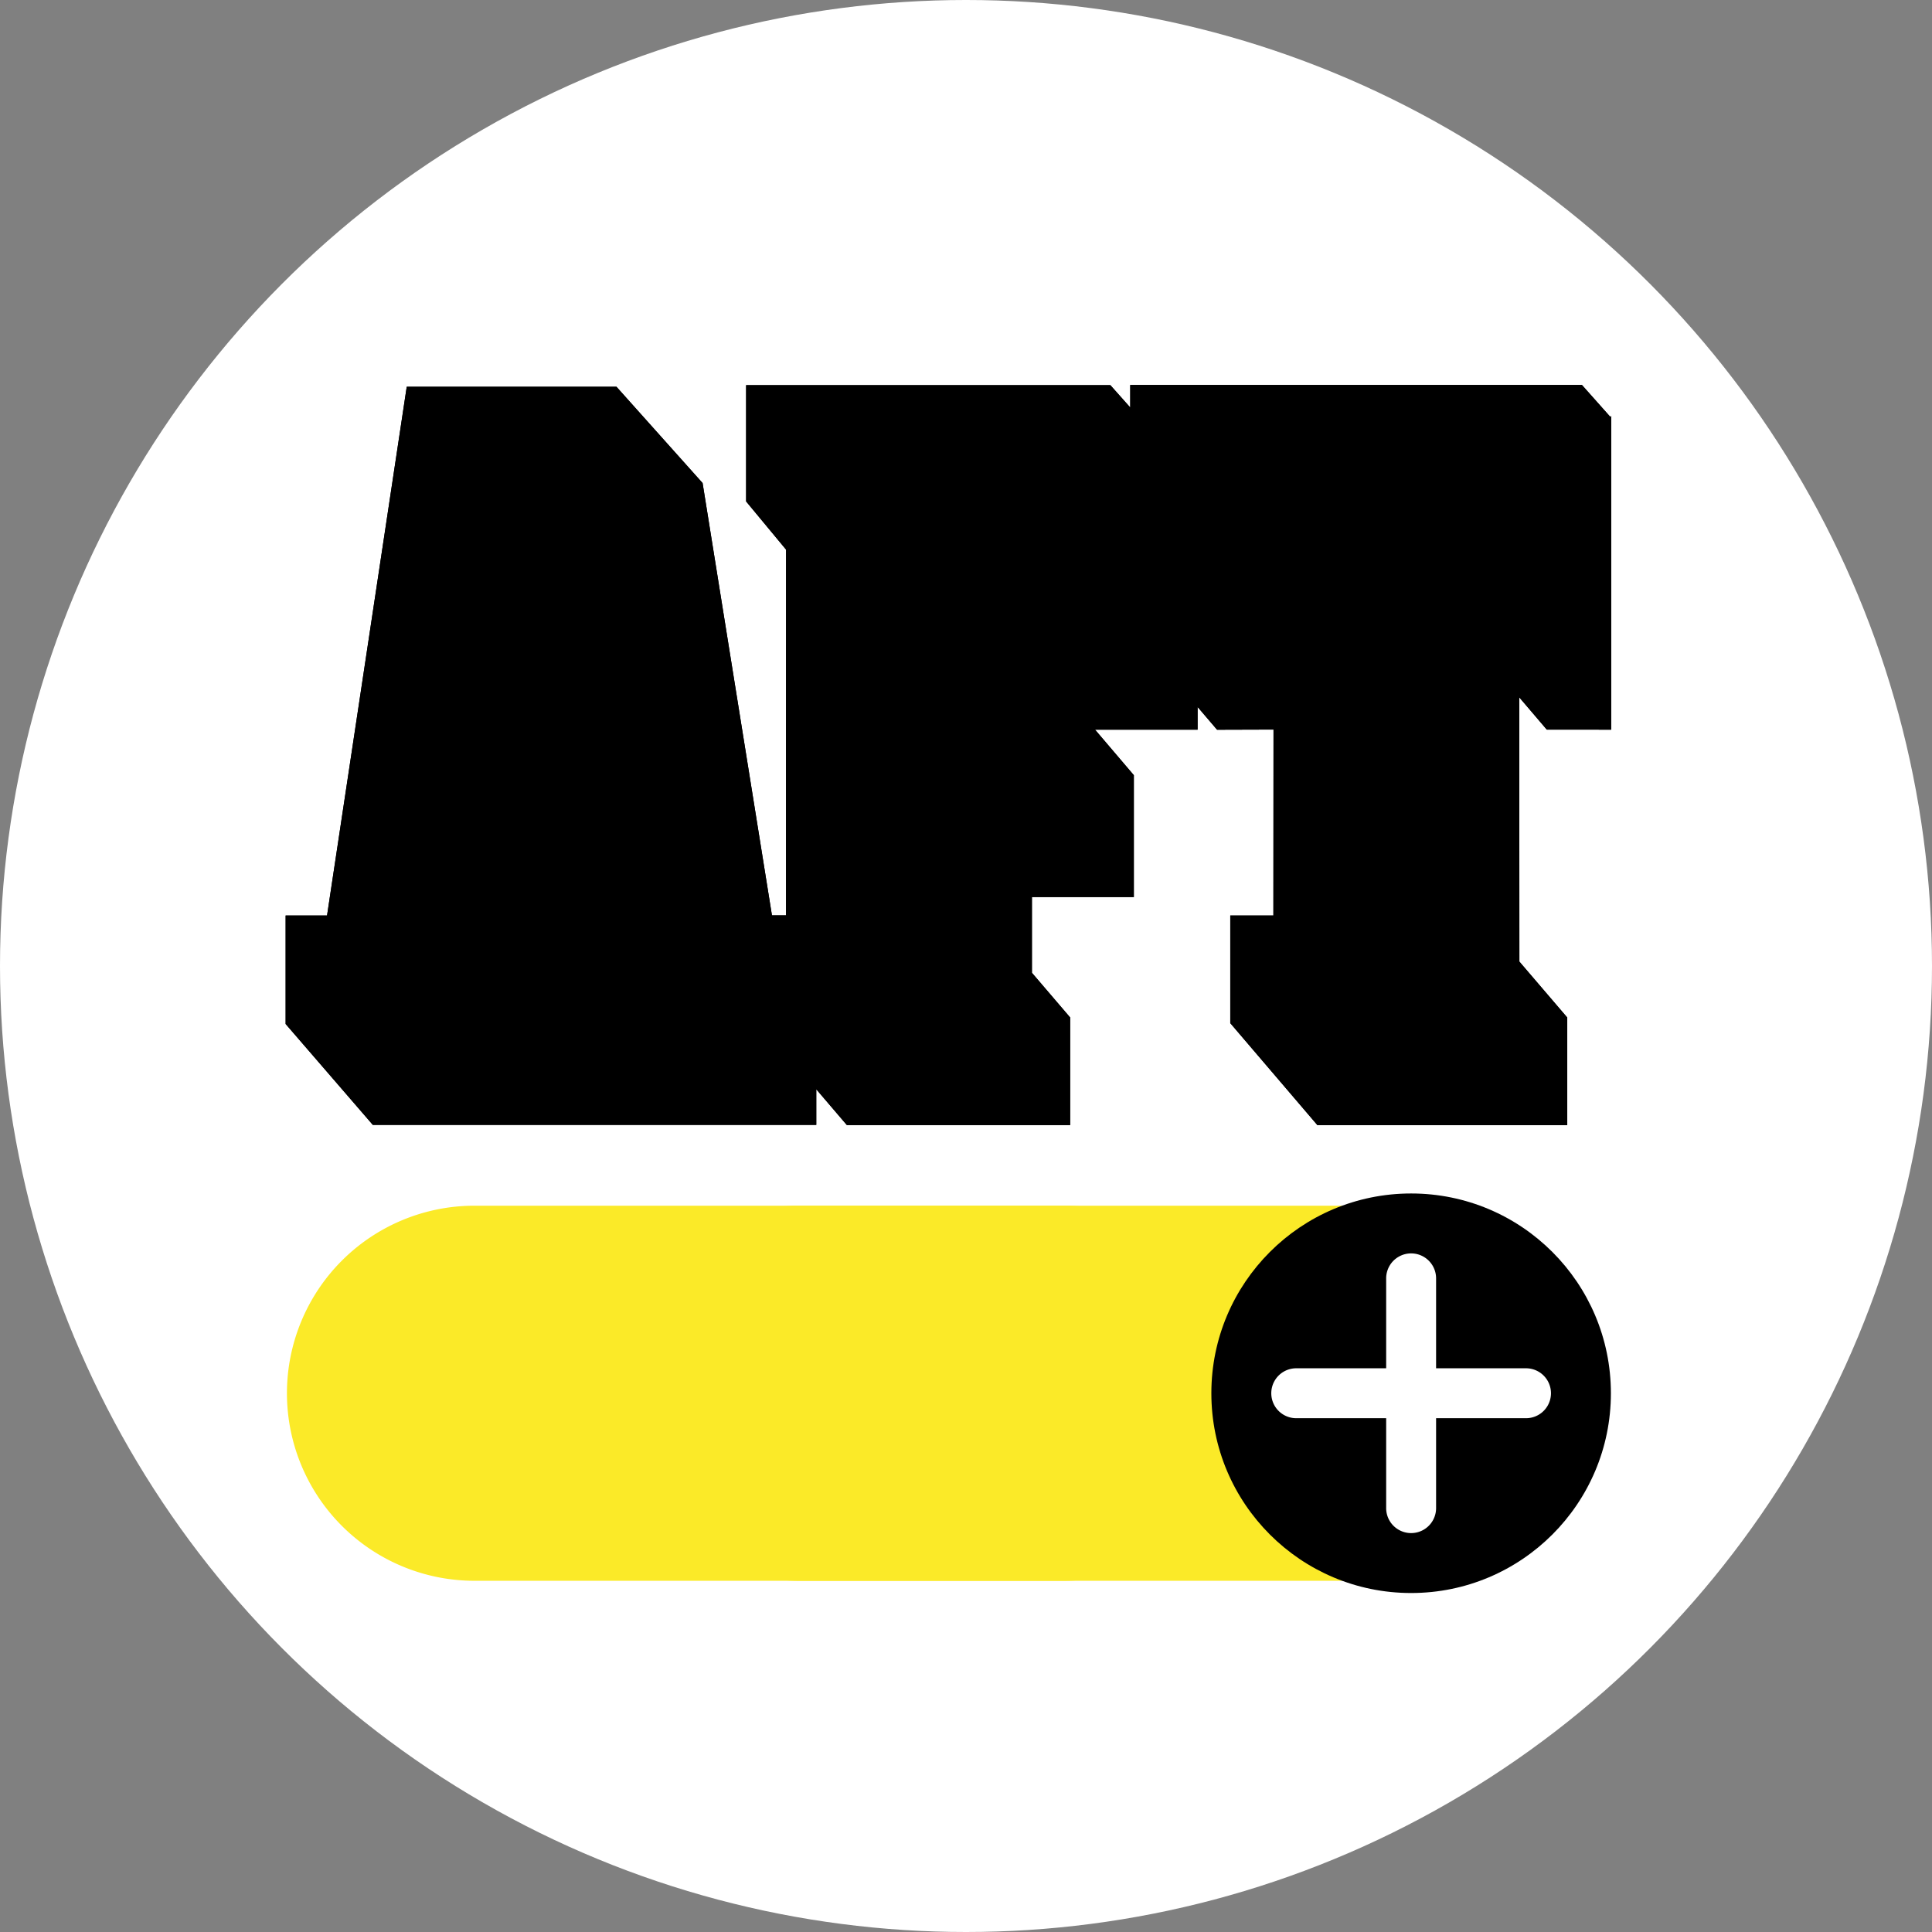 <svg version="1.1" id="Lager_1" xmlns="http://www.w3.org/2000/svg" xmlns:xlink="http://www.w3.org/1999/xlink" x="0" y="0" viewBox="0 0 3382 3382" style="enable-background:new 0 0 3382 3382" xml:space="preserve"><rect x="0" y="0" width="3382" height="3382" fill="#808080" stroke="none"/><style>.st0{fill:#fff}.st1{fill:#fbea28}.st3{fill:none}</style><circle class="st0" cx="1691" cy="1691" r="1691"/><path class="st1" d="M2370.4 2767.2h-971a328.3 328.3 0 0 1 0-656.6h1031.3a328.3 328.3 0 0 1 0 656.6h-60.3z"/><path class="st1" d="M1801.6 2767.2h-971a328.3 328.3 0 0 1 0-656.6h1031.3a328.3 328.3 0 0 1 0 656.6h-60.3z"/><circle cx="2470.2" cy="2438.9" r="349.7"/><path class="st0" d="M2671.3 2395.2h-157.4v-157.4a43.7 43.7 0 0 0-87.4 0v157.4h-157.4a43.7 43.7 0 0 0 0 87.4h157.4V2640a43.7 43.7 0 0 0 87.4 0v-157.4h157.4a43.7 43.7 0 0 0 0-87.4z"/><defs><path id="SVGID_1_" d="M436.1 628.8h2431v1433h-2431z"/></defs><clipPath id="SVGID_00000026154187525067767920000015380717050764621984_"><use xlink:href="#SVGID_1_" style="overflow:visible"/></clipPath><g style="clip-path:url(#SVGID_00000026154187525067767920000015380717050764621984_)"><path class="st3" d="M380.1 395.6h2048v2048h-2048z"/><path class="st3" d="M380.2 395.8h2047.9v2047.9H380.2z"/><defs><path id="SVGID_00000030487379426418498860000000015483139206557321_" d="M2428.1 667.9h184v1305.3h-184z"/></defs><clipPath id="SVGID_00000031912920282357894280000007190286427618999477_"><use xlink:href="#SVGID_00000030487379426418498860000000015483139206557321_" style="overflow:visible"/></clipPath><defs><path id="SVGID_00000090274629142937991690000006898362371101326727_" d="m380.1 2443.6 2387.3 16.5 30.7-1182.8h22.3V412.5L380.1 395.6z"/></defs><defs><path id="SVGID_00000107580965544771953690000005698144781804653444_" d="M3574.8 667.8v186.1l-.6-.7L3444.4 708l-2.8-2.8a134.5 134.5 0 0 0-90.7-35.1h-416.8c-50 0-91.8 23.4-115 59.9l-49.9-56.1h-790.7v39.4l-34.8-39.1h-637.6v203.6l69.9 84.3-.1 640.2h-24.6l-121.4-756.7L1079.1 677H712l-139.5 925.6H500v189.9l152.6 176.6h776.3v-62.3l53.6 62.7h390.8v-188.4l-66.9-78.2v-132.6h178.4V1357l-67.9-79.7h179.5v-39.8l34.1 39.9 98.8-.3-.2 325.5h-75.5V1791l152.6 178.6h437.3v-188.4l-83.8-97.9-.2-462.6 48.2 56.5h91l-.6 399.1c0 35.3 13.5 68.8 38.3 94.1l130.1 152.4 2.2 2.3a126.4 126.4 0 0 0 96.1 37.8h416.4c1.2.2 2.3.2 3.4.2 35.4 0 68.6-14 93.5-39.3a133.7 133.7 0 0 0 38.2-94v-.4l108.9 132.3"/></defs><defs><path id="SVGID_00000054254712075500486200000000623737536676000395_" d="M380.2 395.8h2580.1v2047.9H380.2z"/></defs><clipPath id="SVGID_00000169542490812224446080000010272112170099435446_"><use xlink:href="#SVGID_00000090274629142937991690000006898362371101326727_" style="overflow:visible"/></clipPath><clipPath id="SVGID_00000090290424357233254290000012895372268999037061_" style="clip-path:url(#SVGID_00000169542490812224446080000010272112170099435446_)"><use xlink:href="#SVGID_00000107580965544771953690000005698144781804653444_" style="overflow:visible"/></clipPath><clipPath id="SVGID_00000073722640046754718510000013916999898324055200_" style="clip-path:url(#SVGID_00000090290424357233254290000012895372268999037061_)"><use xlink:href="#SVGID_00000054254712075500486200000000623737536676000395_" style="overflow:visible"/></clipPath><path style="clip-path:url(#SVGID_00000073722640046754718510000013916999898324055200_)" d="M490.1 655.6h8562v1324h-8562z"/><defs><path id="SVGID_00000130613095885480171660000011228395760183141770_" d="M380.1 395.6h2580.2v2048H380.1z"/></defs><defs><path id="SVGID_00000094581937509208145570000009418848150192934786_" d="M2050.1 1048.5h89.9V823.6h157.3v832.1h-89.9v89.9h337v-89.9h-89.9V823.6h157.3v224.9h112.3V733.6h-674v314.9z"/></defs><defs><path id="SVGID_00000019654517014203187220000007802272197226473115_" d="M380.2 395.8h2462.4v2047.9H380.2z"/></defs><clipPath id="SVGID_00000003819589624384284170000000983099040595269821_"><use xlink:href="#SVGID_00000130613095885480171660000011228395760183141770_" style="overflow:visible"/></clipPath><clipPath id="SVGID_00000158022610584742204650000010088330335606715291_" style="clip-path:url(#SVGID_00000003819589624384284170000000983099040595269821_)"><use xlink:href="#SVGID_00000094581937509208145570000009418848150192934786_" style="overflow:visible"/></clipPath><clipPath id="SVGID_00000148630014419819261390000013125730533136764064_" style="clip-path:url(#SVGID_00000158022610584742204650000010088330335606715291_)"><use xlink:href="#SVGID_00000019654517014203187220000007802272197226473115_" style="overflow:visible"/></clipPath><path style="clip-path:url(#SVGID_00000148630014419819261390000013125730533136764064_);fill:#fae917" d="M2040.1 723.6h694v1032h-694z"/><defs><path id="SVGID_00000083058059943328048480000011393056114793644949_" d="M380.1 395.6h2521.3v2048H380.1z"/></defs><defs><path id="SVGID_00000181086912446264459960000002668520783396172457_" d="M1376.1 823.6h67.3v832.1h-67.3v89.9h291.7v-89.9h-44.9v-314.9H1780v-112.4h-157.1V823.6h179.5v224.9h89.7V733.6h-516v90z"/></defs><clipPath id="SVGID_00000181779960003613001760000014928424103731826858_"><use xlink:href="#SVGID_00000083058059943328048480000011393056114793644949_" style="overflow:visible"/></clipPath><clipPath id="SVGID_00000010989874269403474810000015650968395786447274_" style="clip-path:url(#SVGID_00000181779960003613001760000014928424103731826858_)"><use xlink:href="#SVGID_00000181086912446264459960000002668520783396172457_" style="overflow:visible"/></clipPath><path style="clip-path:url(#SVGID_00000010989874269403474810000015650968395786447274_);fill:#fae917" d="M1366.1 723.6h536v1032h-536z"/><defs><path id="SVGID_00000161627717610278788540000008324182029853027233_" d="M380.1 395.6h2521.3v2048H380.1z"/></defs><defs><path id="SVGID_00000115491050764665516840000005686160838573889946_" d="M1041.9 733.6H767.2l-139.4 921.7h-59.6v94.3l292.1-.4v-93.9h-77.1l41.3-247.3h163.4l34.6 247.3h-72.3v89.9h292.1v-89.9h-49.6l-150.8-921.7zm-213.8 586 71.8-424 76.2 424h-148z"/></defs><clipPath id="SVGID_00000041977477648225461930000012729185160995907983_"><use xlink:href="#SVGID_00000161627717610278788540000008324182029853027233_" style="overflow:visible"/></clipPath><clipPath id="SVGID_00000106116970666647084330000015276792904289115310_" style="clip-path:url(#SVGID_00000041977477648225461930000012729185160995907983_)"><use xlink:href="#SVGID_00000115491050764665516840000005686160838573889946_" style="overflow:visible"/></clipPath><path style="clip-path:url(#SVGID_00000106116970666647084330000015276792904289115310_);fill:#fae917" d="M558.1 723.6h694v1036h-694z"/></g></svg>
